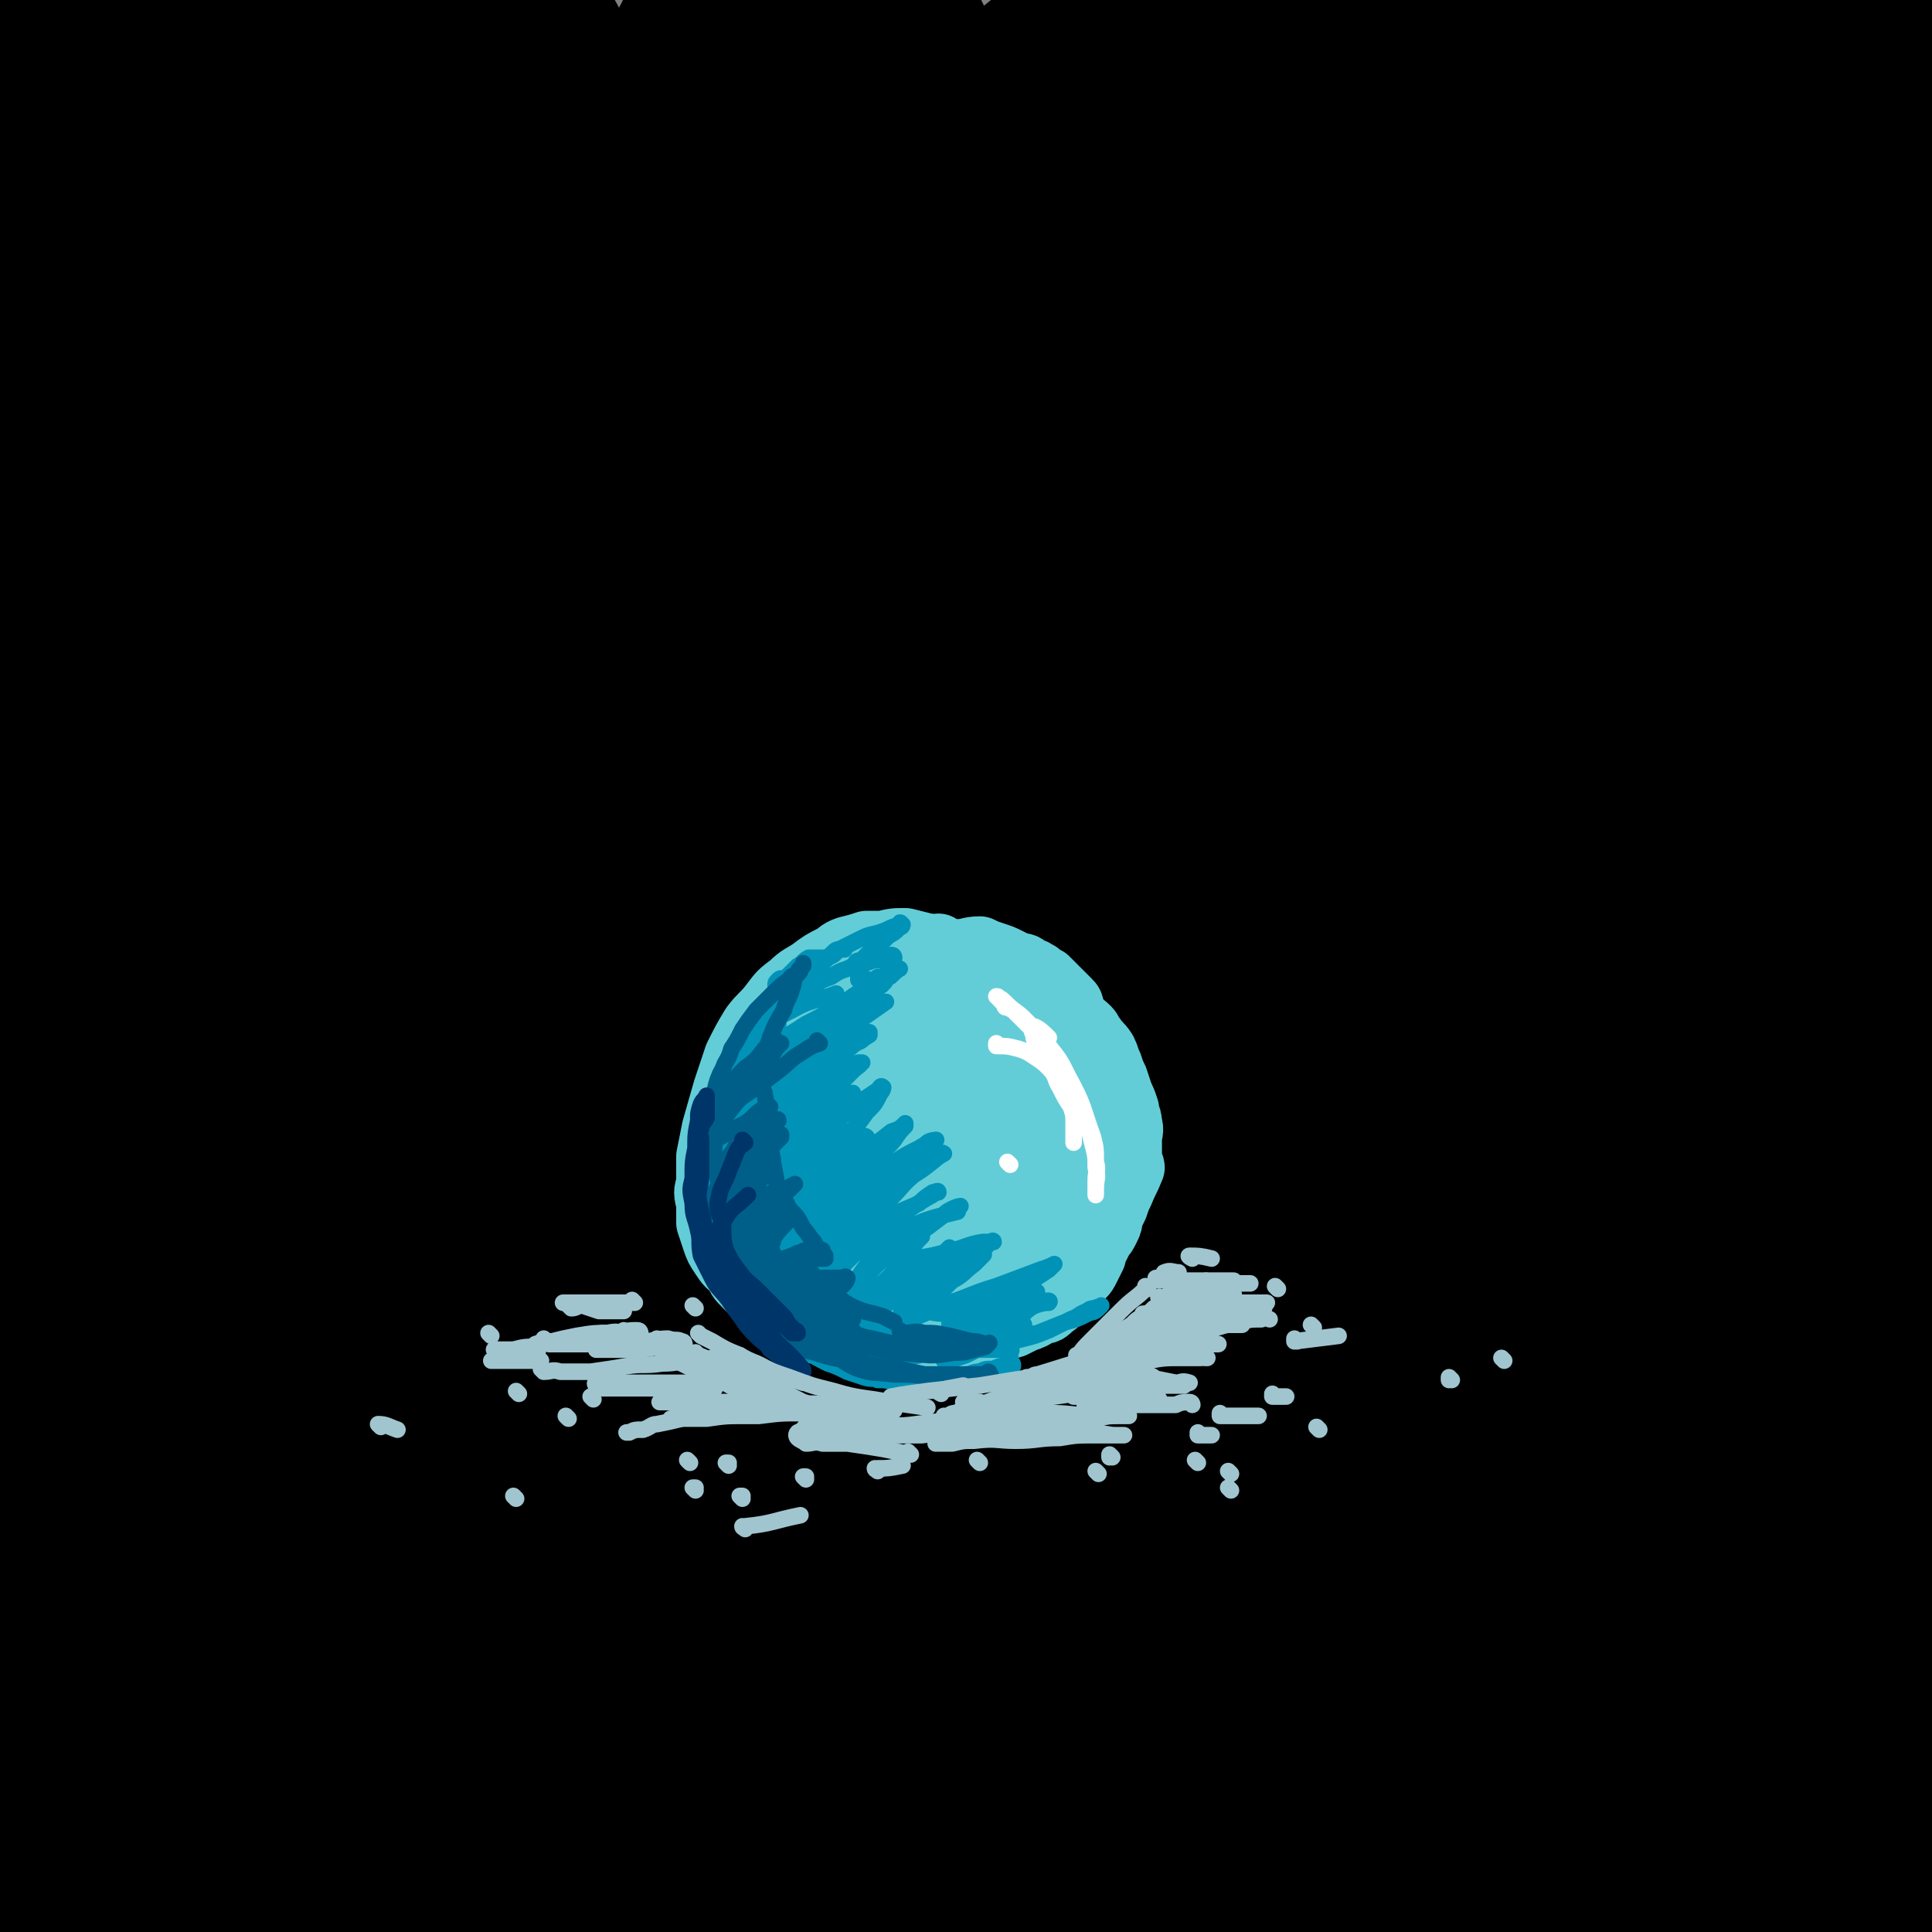 <svg viewBox='0 0 700 700' version='1.1' xmlns='http://www.w3.org/2000/svg' xmlns:xlink='http://www.w3.org/1999/xlink'><rect x="0" y="0" width="700" height="700" fill="#808080" stroke="none"/><g fill='none' stroke='rgb(0,0,0)' stroke-width='80' stroke-linecap='round' stroke-linejoin='round'><path d='M497,276c0,0 -1,-1 -1,-1 0,0 1,1 0,1 -10,6 -11,4 -21,11 -18,16 -18,16 -34,34 -23,29 -23,29 -43,60 -21,34 -22,34 -39,70 -26,56 -24,57 -48,114 -5,14 -5,15 -10,29 -2,7 -7,16 -5,12 4,-11 7,-20 16,-40 24,-56 23,-56 50,-110 28,-54 28,-55 59,-107 40,-67 44,-65 84,-131 7,-11 17,-29 9,-24 -41,23 -59,34 -107,80 -47,46 -43,50 -82,103 -36,51 -38,50 -68,105 -42,77 -38,79 -77,158 -10,20 -8,21 -20,39 -8,12 -8,15 -18,23 -2,1 -5,-1 -6,-4 -6,-39 -10,-41 -8,-81 3,-64 2,-66 18,-128 19,-70 17,-73 50,-138 54,-106 59,-104 123,-205 29,-44 34,-41 64,-84 5,-7 12,-20 6,-17 -29,13 -41,20 -75,48 -34,27 -34,28 -61,62 -32,42 -29,44 -56,89 -25,41 -26,40 -47,83 -39,82 -40,82 -72,166 -19,51 -17,52 -30,104 -8,29 -8,29 -13,58 -1,11 -1,13 1,23 0,2 3,3 5,1 17,-24 19,-25 32,-52 35,-75 27,-79 64,-153 42,-82 37,-87 93,-160 103,-135 104,-138 226,-254 57,-56 63,-54 133,-91 20,-11 40,-14 47,-5 7,10 -7,23 -19,43 -23,37 -27,35 -52,71 -38,54 -39,53 -76,109 -41,63 -46,60 -78,128 -57,123 -59,124 -100,253 -24,78 -19,80 -29,161 -5,33 -5,48 0,68 1,5 8,-7 11,-17 23,-63 16,-66 40,-129 27,-73 23,-76 63,-143 63,-105 65,-106 144,-200 44,-52 66,-69 101,-92 9,-6 -4,19 -12,35 -55,107 -64,103 -115,212 -26,55 -26,57 -39,116 -17,82 -15,83 -22,166 -2,30 -1,42 3,60 1,5 6,-6 8,-14 15,-49 13,-50 27,-100 17,-57 14,-58 35,-114 21,-53 24,-52 49,-103 32,-62 35,-61 66,-123 13,-27 27,-40 23,-56 -2,-9 -21,-5 -34,7 -84,74 -86,77 -160,165 -34,40 -32,43 -55,90 -42,86 -38,89 -75,177 -11,27 -8,29 -22,54 -13,23 -14,28 -33,43 -6,5 -12,2 -18,-4 -20,-21 -26,-22 -34,-51 -21,-68 -20,-72 -24,-144 -4,-67 -2,-69 7,-135 8,-59 11,-59 27,-116 20,-73 23,-72 44,-144 3,-12 6,-14 4,-24 -2,-6 -7,-11 -14,-9 -15,7 -19,11 -30,27 -33,48 -33,49 -58,102 -23,49 -25,49 -37,102 -26,106 -25,107 -39,215 -8,59 1,60 -5,120 -2,23 -4,23 -11,45 -1,3 -3,5 -5,4 -6,-2 -8,-3 -12,-9 -22,-44 -26,-44 -40,-91 -19,-64 -17,-65 -24,-131 -9,-74 -17,-75 -8,-148 14,-122 21,-122 54,-241 21,-76 26,-75 53,-149 6,-18 18,-41 14,-36 -10,11 -26,32 -43,68 -23,50 -22,52 -37,105 -18,65 -21,65 -30,132 -8,62 -7,63 -3,126 6,112 6,112 22,223 9,63 14,62 28,124 3,16 4,21 6,32 0,2 0,-3 -1,-6 -10,-38 -12,-37 -20,-76 -17,-75 -22,-74 -31,-150 -11,-92 -16,-94 -9,-185 6,-81 10,-82 35,-160 39,-123 38,-125 93,-242 25,-53 36,-48 66,-97 2,-2 0,-6 -2,-4 -22,16 -28,15 -46,40 -40,57 -41,58 -69,123 -24,54 -22,56 -36,115 -16,72 -18,73 -24,147 -9,106 -4,107 -5,214 0,39 5,71 2,77 -3,5 -9,-26 -14,-53 -12,-66 -16,-66 -21,-133 -5,-71 -3,-71 0,-142 3,-64 1,-65 13,-127 15,-82 21,-81 42,-163 3,-11 3,-11 5,-23 0,-5 0,-13 -1,-10 -8,13 -11,20 -19,42 -14,43 -16,43 -25,88 -10,46 -11,46 -14,93 -3,50 0,50 3,100 2,46 2,47 8,92 2,21 3,21 9,40 3,9 4,9 8,18 1,3 3,7 4,5 4,-6 4,-10 6,-21 7,-65 4,-65 11,-130 6,-62 5,-62 16,-123 9,-50 10,-50 23,-100 14,-52 17,-51 32,-103 1,-4 2,-5 1,-8 0,-1 -2,-1 -3,0 -10,20 -13,19 -19,41 -19,61 -20,61 -30,125 -11,66 -13,67 -11,134 2,91 5,92 19,181 4,20 11,50 15,38 16,-45 13,-76 26,-152 11,-64 5,-66 22,-128 21,-76 26,-75 54,-150 2,-6 6,-16 4,-11 -25,62 -36,70 -58,144 -18,59 -18,60 -23,122 -6,66 -1,67 -1,134 1,6 1,16 3,12 13,-43 14,-53 27,-106 15,-67 8,-69 28,-134 17,-57 18,-58 46,-111 24,-47 31,-47 57,-90 1,-1 -3,0 -4,2 -28,55 -31,55 -55,112 -22,53 -22,53 -37,108 -19,69 -17,82 -31,140 -1,5 -1,-7 1,-13 29,-121 26,-122 60,-242 10,-35 19,-35 29,-68 1,-3 -5,-8 -7,-5 -23,27 -25,30 -43,64 -21,37 -20,38 -36,78 -13,31 -15,31 -22,63 -5,26 -9,37 -4,52 3,7 13,-1 20,-9 35,-34 38,-34 65,-74 39,-57 34,-60 68,-119 23,-41 50,-86 48,-81 -4,5 -32,49 -60,101 -33,58 -31,59 -62,118 -22,42 -22,42 -45,84 -28,52 -26,53 -57,104 -4,6 -8,11 -12,9 -7,-3 -9,-9 -10,-20 -5,-54 -9,-56 -1,-110 8,-59 10,-61 32,-117 29,-74 34,-72 69,-143 6,-12 17,-27 14,-24 -8,9 -22,23 -37,49 -21,37 -21,37 -37,77 -15,37 -14,37 -25,76 -11,38 -10,38 -17,77 -6,32 -7,32 -8,65 -1,22 -2,23 2,44 2,10 2,16 10,18 12,3 19,2 30,-8 36,-31 36,-34 64,-74 44,-64 39,-67 79,-133 36,-59 29,-65 73,-117 50,-59 55,-58 116,-105 12,-9 33,-18 29,-7 -26,71 -47,84 -89,171 -33,68 -35,68 -60,139 -34,95 -33,96 -60,193 -8,30 -17,78 -11,60 22,-71 26,-122 68,-238 22,-63 22,-66 60,-120 54,-78 61,-74 125,-144 12,-13 26,-24 26,-22 1,2 -11,14 -22,28 -39,51 -43,48 -77,101 -41,65 -40,67 -74,136 -30,61 -34,60 -55,125 -34,108 -30,110 -55,220 -10,39 -8,40 -14,79 -6,35 -5,35 -10,70 0,2 -1,4 0,3 1,-6 2,-8 4,-17 12,-58 10,-59 24,-117 19,-77 15,-78 41,-154 29,-82 24,-86 68,-161 71,-123 73,-124 163,-235 58,-72 64,-67 132,-130 12,-10 32,-25 27,-16 -22,43 -41,60 -80,122 -34,55 -38,53 -66,112 -34,68 -39,68 -58,142 -28,106 -25,109 -37,218 -3,30 -3,60 8,61 11,1 24,-25 35,-57 53,-147 36,-154 92,-300 31,-78 39,-76 82,-149 3,-6 13,-15 11,-9 -37,93 -54,101 -90,207 -19,57 -14,59 -20,120 -9,83 -7,84 -11,168 -1,23 -1,23 2,46 3,22 3,25 11,44 1,3 5,3 7,0 11,-13 13,-15 18,-33 13,-43 12,-44 19,-88 4,-26 3,-26 3,-51 0,-7 1,-11 -4,-13 -7,-3 -11,-3 -19,2 -19,11 -19,13 -35,29 -24,26 -24,27 -45,56 -22,30 -20,31 -41,62 -15,22 -15,22 -31,45 -14,19 -14,20 -29,39 -9,12 -10,12 -20,23 -6,8 -6,8 -13,14 -3,2 -4,3 -6,2 -1,0 -1,-2 0,-3 7,-10 7,-10 14,-18 20,-20 22,-18 40,-38 21,-21 22,-21 39,-46 22,-29 23,-29 39,-62 22,-47 20,-48 36,-97 35,-104 32,-105 66,-209 18,-53 28,-52 38,-104 4,-21 -3,-28 -11,-43 -1,-3 -4,2 -6,6 -15,28 -18,27 -28,57 -16,46 -16,46 -24,94 -8,51 -7,52 -8,103 -1,52 -3,52 4,103 10,78 12,78 31,154 6,24 10,23 19,46 6,17 6,17 12,34 0,1 0,2 0,1 -1,-7 -2,-8 -3,-16 -10,-43 -13,-43 -20,-86 -9,-56 -11,-56 -13,-113 -2,-66 -1,-66 4,-131 6,-62 4,-63 19,-123 19,-80 21,-80 48,-158 9,-25 12,-24 23,-49 1,-4 1,-8 1,-7 0,0 -2,5 -3,9 -14,42 -16,41 -27,83 -12,46 -14,46 -20,94 -6,47 -7,47 -5,95 4,83 6,83 17,166 12,92 17,92 30,184 3,18 5,35 2,37 -2,2 -8,-14 -11,-30 -22,-107 -27,-107 -40,-215 -6,-55 -5,-56 1,-110 11,-98 13,-98 33,-194 8,-37 11,-36 22,-72 12,-36 13,-36 25,-72 1,-2 2,-6 2,-4 -4,14 -6,18 -11,36 -13,44 -15,44 -25,89 -11,48 -11,49 -16,98 -4,50 -3,50 -1,100 1,44 3,44 7,89 4,40 2,41 9,81 12,64 15,63 29,127 4,17 4,17 6,34 1,5 1,6 1,11 0,2 0,6 -1,4 -4,-5 -6,-8 -9,-17 -16,-48 -18,-48 -30,-96 -14,-61 -16,-61 -22,-122 -6,-52 -4,-52 -2,-104 3,-72 5,-72 12,-145 2,-26 1,-26 5,-51 9,-52 10,-52 21,-103 3,-16 4,-16 8,-32 1,-7 2,-7 3,-13 0,-2 0,-3 0,-4 0,0 0,0 0,1 -2,18 -2,18 -4,37 -5,41 -7,40 -10,81 -2,43 -4,44 0,87 9,81 14,80 26,161 4,25 4,25 5,50 2,24 2,25 1,48 0,2 -3,4 -3,2 -13,-70 -17,-73 -23,-147 -3,-39 4,-40 5,-79 2,-51 3,-51 2,-101 0,-14 -1,-14 -4,-27 -2,-10 -2,-10 -4,-19 -2,-5 -2,-5 -3,-10 -1,-3 -1,-3 -2,-6 0,0 -1,-1 -1,0 -4,19 -4,19 -7,39 -6,40 -6,40 -10,80 -4,40 -4,40 -7,80 -5,55 -7,55 -10,111 -1,31 1,31 1,63 0,10 1,11 0,20 0,1 -1,1 -1,0 -4,-5 -5,-5 -6,-12 -6,-33 -7,-34 -9,-68 -3,-44 -2,-44 -1,-88 1,-49 2,-49 7,-98 6,-68 9,-68 16,-136 2,-20 2,-20 3,-40 1,-19 1,-19 1,-38 0,-3 -1,-3 -2,-5 -1,-2 0,-4 -1,-4 0,0 -1,1 -2,3 -4,16 -2,16 -6,32 -11,41 -12,41 -23,83 -13,45 -14,45 -24,91 -10,45 -8,45 -16,90 -12,69 -11,69 -24,139 -4,21 -5,21 -10,43 -3,12 -3,12 -6,24 '/></g>
<g fill='none' stroke='rgb(99,205,215)' stroke-width='24' stroke-linecap='round' stroke-linejoin='round'><path d='M341,344c0,0 -1,-1 -1,-1 0,0 0,0 1,1 0,0 0,0 0,0 -3,-1 -3,-1 -5,-1 -4,-1 -4,-1 -8,-2 -4,0 -4,0 -8,1 -3,0 -3,0 -6,0 -3,1 -3,1 -7,2 -3,1 -3,2 -5,3 -4,2 -4,2 -8,5 -3,2 -4,2 -7,5 -4,3 -4,3 -7,7 -3,4 -4,4 -7,8 -3,5 -3,5 -6,11 -2,6 -2,6 -4,12 -2,7 -2,7 -4,14 -1,5 -1,5 -2,10 0,5 0,5 0,10 -1,3 -1,3 0,7 0,4 0,4 0,7 1,3 1,3 2,6 1,3 1,3 3,6 2,3 2,3 5,5 1,3 1,3 3,5 2,2 2,2 3,3 3,2 3,2 5,4 3,2 3,2 6,4 1,1 1,1 3,2 2,2 2,1 5,2 3,2 3,2 7,3 2,1 2,1 4,1 3,1 3,1 6,2 2,1 2,1 4,2 2,1 2,0 4,1 3,0 3,0 6,0 2,0 2,0 5,0 3,0 3,0 6,0 3,0 3,0 7,0 3,-1 3,-1 6,-3 2,0 2,0 5,-1 2,-1 2,-1 5,-2 2,-1 2,-1 4,-2 3,-1 3,0 6,-1 2,-1 2,-1 4,-2 3,-1 3,-1 6,-3 2,0 2,0 4,-2 2,-1 2,-2 4,-4 1,-1 1,-1 3,-3 2,-2 2,-2 4,-4 1,-1 1,-1 2,-3 1,-2 1,-2 2,-4 0,-1 0,-1 1,-3 1,-2 1,-2 2,-4 1,-1 1,-1 2,-3 1,-2 1,-2 1,-4 1,-2 1,-2 2,-4 1,-3 1,-3 2,-5 2,-5 2,-4 4,-9 0,-1 -1,-1 -1,-3 0,-2 0,-2 0,-4 0,-1 0,-1 0,-3 0,-3 1,-3 0,-6 0,-3 -1,-2 -1,-5 -1,-3 -1,-3 -2,-5 -1,-3 -1,-3 -2,-6 -1,-2 -1,-2 -2,-5 -1,-2 -1,-3 -2,-5 -2,-3 -2,-2 -4,-5 -1,-1 -1,-2 -2,-3 -2,-2 -3,-2 -4,-4 -1,-1 -1,-2 -2,-3 0,-2 0,-2 -1,-3 -1,-1 -1,-1 -2,-2 -1,-1 -1,-1 -2,-2 -1,0 -1,0 -1,-1 -2,-2 -2,-2 -3,-3 -2,-1 -2,-1 -3,-2 -2,-1 -1,-1 -3,-1 -2,-2 -2,-2 -4,-2 -2,-1 -2,-1 -4,-2 -2,-1 -2,-1 -5,-2 -3,-1 -3,-1 -5,-2 -4,0 -4,1 -8,1 -2,0 -2,0 -5,0 -3,0 -3,-1 -6,0 -2,0 -2,0 -5,1 -3,0 -3,0 -6,1 -2,0 -2,0 -4,1 -2,0 -2,0 -3,0 -1,0 -1,0 -2,0 -1,0 -1,0 -2,0 0,0 0,0 -1,0 0,0 0,0 0,0 0,0 0,0 0,0 1,0 1,0 3,0 4,0 4,0 8,0 6,0 6,0 12,0 5,1 5,1 11,2 5,1 5,2 10,4 5,2 5,1 10,3 5,3 4,3 9,6 3,2 4,2 7,5 2,2 2,2 4,4 2,3 2,3 4,6 2,4 2,4 4,7 1,3 1,3 2,6 1,3 1,3 2,6 0,4 -1,4 -1,7 0,4 0,4 0,8 0,4 0,4 0,8 0,4 1,4 0,7 0,4 -1,4 -2,7 0,4 0,4 -1,7 -1,4 -1,4 -2,7 -2,3 -2,3 -4,5 -2,3 -2,3 -4,6 -1,2 -1,2 -3,4 -2,2 -2,2 -4,4 -1,1 -1,1 -3,3 -2,2 -2,2 -4,4 -2,1 -2,1 -4,3 -2,1 -2,2 -4,3 -3,1 -3,1 -6,2 -4,1 -4,1 -7,2 -2,0 -2,1 -5,1 -2,1 -3,0 -5,1 -3,0 -3,0 -5,0 -4,0 -5,0 -9,0 -3,-1 -3,-1 -7,-1 -3,-1 -3,-1 -7,-2 -3,-1 -3,0 -5,-2 -3,-1 -3,-2 -6,-4 -2,-2 -2,-2 -5,-4 -3,-2 -3,-2 -5,-5 -3,-3 -3,-3 -5,-7 -3,-3 -3,-3 -6,-7 -2,-3 -2,-3 -4,-7 -2,-3 -2,-3 -4,-7 -1,-3 -1,-3 -2,-7 0,-3 0,-3 0,-6 -1,-3 -1,-3 0,-6 0,-3 0,-3 0,-6 1,-4 1,-4 2,-7 2,-5 2,-4 4,-9 2,-4 1,-4 3,-8 3,-4 3,-3 6,-7 2,-3 2,-4 4,-6 4,-4 4,-4 8,-7 4,-3 4,-3 8,-5 3,-3 3,-3 6,-5 3,-2 2,-2 5,-3 4,-2 4,-2 9,-3 4,0 4,0 8,0 4,-1 4,-1 8,0 3,0 3,0 6,1 3,1 3,1 6,2 3,1 3,1 5,3 3,1 3,1 6,3 3,2 3,2 5,5 3,3 3,3 5,7 4,7 5,7 7,15 1,5 1,6 0,10 -1,6 -1,6 -3,11 -2,6 -1,6 -5,12 -3,5 -3,6 -8,10 -4,5 -5,5 -10,9 -5,4 -5,5 -11,7 -5,3 -5,4 -11,4 -6,0 -6,-1 -12,-3 -5,-3 -6,-3 -10,-8 -5,-7 -5,-7 -8,-14 -4,-8 -4,-8 -4,-16 -1,-6 -1,-7 0,-13 2,-6 2,-6 6,-11 4,-5 4,-6 10,-9 7,-4 10,-10 15,-6 12,9 14,15 21,33 3,8 1,9 -1,18 -2,7 -3,7 -7,13 -4,6 -4,6 -9,10 -4,4 -5,4 -10,6 -5,1 -7,2 -12,0 -5,-2 -6,-3 -8,-8 -5,-8 -7,-9 -7,-19 -1,-14 0,-15 4,-29 3,-9 3,-10 10,-16 7,-6 8,-7 18,-10 10,-3 12,-4 22,-3 7,1 8,3 13,8 5,6 6,7 8,14 3,11 2,12 1,23 -1,11 -1,12 -6,21 -4,9 -4,9 -11,16 -4,5 -4,5 -9,9 -6,3 -7,3 -13,3 -6,1 -7,1 -12,-2 -7,-5 -8,-5 -11,-13 -5,-14 -5,-15 -5,-30 -1,-10 0,-11 3,-20 2,-6 2,-8 8,-11 8,-6 9,-7 20,-8 9,-1 10,1 19,4 7,2 7,2 13,7 5,4 6,4 8,10 3,7 3,8 2,15 -2,8 -3,9 -7,16 -5,7 -6,8 -13,13 -8,6 -8,6 -17,10 -8,3 -9,4 -17,5 -7,0 -8,1 -13,-3 -6,-3 -7,-4 -8,-11 -2,-10 -2,-11 0,-22 2,-10 2,-10 8,-18 6,-9 7,-10 15,-15 11,-6 12,-6 24,-8 9,-2 10,-1 18,2 4,2 5,2 7,7 3,7 4,8 3,16 -1,12 -2,13 -7,23 -4,9 -5,9 -12,16 -5,6 -6,5 -12,10 -5,3 -5,4 -10,6 -6,1 -7,1 -11,-2 -6,-3 -6,-5 -8,-12 -3,-12 -3,-13 -2,-26 1,-11 1,-11 5,-22 2,-5 2,-7 7,-10 5,-4 7,-4 12,-3 4,0 7,0 7,4 -4,25 -2,30 -14,54 -6,13 -11,11 -23,19 -4,2 -8,3 -9,0 -6,-11 -8,-15 -7,-30 1,-12 2,-14 10,-25 9,-13 12,-12 24,-23 2,-1 4,-2 5,-1 1,0 1,2 0,4 -3,7 -3,7 -7,15 -6,9 -6,9 -12,18 -5,6 -6,6 -12,12 -3,3 -3,3 -6,5 -3,1 -4,2 -6,2 0,0 0,-2 1,-3 4,-7 4,-7 10,-13 9,-9 9,-9 20,-15 9,-6 10,-6 20,-10 5,-2 6,-3 11,-3 3,1 4,1 4,3 2,6 2,7 0,14 -3,10 -4,10 -8,20 -4,8 -5,8 -9,16 -4,6 -4,6 -8,11 -1,2 -2,2 -4,4 -1,1 -1,0 -1,0 -1,-1 0,-2 1,-3 7,-7 6,-8 14,-14 10,-8 11,-8 22,-15 6,-3 6,-3 13,-6 4,-1 5,-2 8,0 2,0 2,2 2,4 -1,7 -1,7 -4,13 -4,10 -4,10 -10,19 -3,6 -3,6 -8,12 -3,3 -3,4 -7,6 -4,2 -4,3 -8,3 -4,1 -4,1 -7,0 -4,-2 -4,-3 -7,-7 -5,-6 -5,-7 -10,-14 -6,-8 -6,-9 -13,-17 -4,-5 -4,-5 -9,-11 -3,-3 -2,-3 -6,-6 -2,-2 -3,-2 -5,-4 -2,-1 -2,-2 -3,-3 -1,-1 -1,-1 -2,-2 -1,-1 -1,-1 -2,-2 0,-1 -1,-1 0,-2 0,-1 -1,-2 1,-3 4,-2 4,-2 9,-3 8,-2 8,-2 15,-2 9,-1 10,-1 19,1 7,1 7,2 13,6 5,3 5,3 8,7 3,4 4,4 5,8 1,4 1,5 1,9 -2,6 -2,6 -5,11 -4,4 -4,5 -10,8 -6,3 -6,3 -13,4 -8,1 -8,1 -16,0 -6,-2 -6,-2 -11,-6 -5,-5 -5,-6 -8,-13 -2,-7 -2,-8 -1,-15 0,-8 1,-8 4,-15 3,-6 3,-6 8,-10 8,-7 9,-8 18,-13 8,-4 8,-3 16,-5 4,-1 4,0 8,0 2,1 4,0 4,2 1,2 1,3 -1,6 -3,7 -3,7 -8,12 -5,7 -4,7 -11,12 -6,5 -7,5 -14,9 -5,2 -5,2 -10,3 -2,0 -3,0 -4,-1 -1,-2 -2,-3 -1,-4 2,-4 2,-5 6,-7 7,-5 7,-6 15,-8 8,-2 9,-2 17,0 5,0 6,1 9,5 3,5 3,6 5,12 1,8 1,9 0,17 -1,10 -2,10 -4,19 0,0 0,0 0,1 '/></g>
<g fill='none' stroke='rgb(0,147,183)' stroke-width='6' stroke-linecap='round' stroke-linejoin='round'><path d='M304,407c0,0 -1,-1 -1,-1 0,0 1,0 1,1 -3,6 -3,6 -6,13 -2,5 -2,5 -4,10 -2,3 -2,3 -3,7 -1,1 -1,1 -2,3 -1,2 -2,3 -2,3 0,-2 1,-4 2,-7 1,-4 1,-4 2,-9 1,-3 1,-3 2,-6 0,-1 0,-2 1,-2 0,-1 0,0 0,0 -1,5 -1,5 -2,9 -1,6 -1,6 -3,12 -1,6 -2,5 -3,11 -1,2 -1,2 -1,4 0,1 -1,2 -1,2 -1,0 -1,-1 0,-2 2,-5 1,-5 4,-10 3,-6 3,-6 7,-12 2,-4 2,-3 3,-7 1,-1 0,-2 1,-2 0,0 0,2 0,3 -2,6 -2,6 -3,13 -2,7 -2,7 -4,13 -1,5 -1,5 -2,9 0,2 0,3 -2,5 0,0 0,1 0,1 0,-2 0,-3 1,-4 3,-7 3,-7 7,-14 3,-6 4,-5 7,-11 1,-3 1,-3 3,-5 0,-1 1,-3 1,-2 0,2 -1,3 -2,6 -3,7 -4,7 -7,14 -3,7 -2,7 -6,14 -1,4 -1,3 -3,7 -1,1 -1,2 -1,3 -1,0 -1,-1 0,-2 2,-4 2,-4 5,-8 5,-8 5,-8 11,-15 3,-5 4,-5 7,-10 2,-2 2,-2 4,-4 0,0 1,-1 1,0 -2,2 -2,2 -3,4 -3,6 -3,6 -7,11 -3,5 -3,5 -6,9 -2,3 -2,3 -4,6 -1,1 -1,2 -1,3 0,0 0,-1 1,-2 4,-4 5,-4 9,-9 5,-5 5,-5 10,-11 3,-3 3,-3 7,-7 1,-1 2,-1 2,-1 1,0 0,0 0,1 -2,5 -2,5 -4,9 -5,7 -5,7 -10,14 -3,4 -3,4 -6,8 -1,2 -1,2 -3,3 -1,1 -2,1 -2,1 1,-2 3,-3 5,-5 5,-5 5,-5 11,-10 5,-5 5,-5 11,-9 3,-2 3,-2 7,-4 0,0 1,-1 1,0 -4,4 -4,5 -8,10 -4,5 -4,5 -9,9 -5,5 -6,5 -11,9 -1,0 -2,0 -1,0 1,-2 1,-3 4,-4 6,-4 7,-4 13,-8 7,-4 6,-4 13,-8 3,-1 4,-1 7,-2 1,-1 2,-2 2,-2 0,0 -1,1 -2,2 -2,2 -2,2 -5,5 -5,5 -5,5 -11,10 -4,3 -4,3 -8,6 -2,1 -2,1 -4,2 0,0 -1,0 0,0 1,-2 2,-3 4,-4 8,-5 8,-5 16,-9 6,-3 6,-3 11,-6 2,-1 2,-1 4,-3 1,0 1,-1 1,-1 -1,0 -2,1 -3,2 -3,2 -3,2 -6,5 -4,4 -4,4 -7,7 -2,2 -2,2 -4,4 -2,2 -2,2 -3,3 0,0 -1,0 0,0 2,-2 2,-2 5,-3 6,-4 6,-3 13,-8 4,-2 4,-3 8,-6 1,-1 1,-1 3,-3 0,0 1,-1 0,0 -1,0 -1,1 -3,2 -4,3 -4,3 -8,7 -4,4 -4,4 -8,7 -3,2 -3,2 -6,4 -1,1 -2,2 -3,3 0,0 1,0 2,0 5,-2 5,-2 11,-5 10,-3 10,-4 20,-7 8,-3 8,-3 16,-6 3,-1 3,-1 5,-2 0,0 0,0 0,0 -1,1 -1,1 -2,2 -3,2 -3,2 -6,4 -7,4 -7,4 -14,8 -4,3 -4,3 -9,5 -2,1 -2,1 -5,2 -1,0 -2,0 -2,1 0,0 1,0 3,0 5,-2 5,-2 10,-3 7,-2 7,-2 14,-4 4,-1 4,-1 7,-1 1,-1 3,-1 2,0 -1,0 -2,0 -5,1 -4,2 -3,3 -8,5 -7,2 -7,2 -15,4 -8,2 -8,2 -15,3 -8,2 -8,2 -16,2 -6,1 -6,1 -13,1 -4,-1 -4,-1 -8,-2 -4,-1 -5,0 -8,-2 -4,-3 -5,-2 -7,-6 -8,-14 -8,-15 -13,-29 -3,-8 -2,-8 -3,-16 -1,-5 -1,-5 -1,-10 -1,-4 0,-4 0,-7 0,-2 0,-2 0,-4 0,-1 -1,-1 0,-3 0,0 0,0 0,-1 1,-1 1,-1 1,-1 1,0 1,0 2,1 3,4 3,5 5,9 3,6 3,6 4,12 2,4 1,4 2,8 1,3 1,3 2,6 0,1 0,1 0,2 0,0 0,1 0,1 0,0 0,0 0,-1 0,-3 0,-3 0,-5 0,-6 -1,-6 0,-12 0,-4 0,-4 1,-8 0,-3 0,-3 0,-5 0,-2 0,-2 0,-3 0,-1 0,-1 0,-1 0,-1 0,-1 0,-2 0,0 0,0 0,0 0,0 0,0 0,1 -1,4 -2,4 -2,8 -1,5 -1,5 -1,11 -1,5 -1,5 0,10 0,5 0,5 1,11 1,5 0,5 2,11 1,4 1,4 3,7 2,3 3,3 6,6 3,2 3,3 8,5 4,2 4,2 10,4 5,1 5,1 10,2 4,0 4,0 8,0 2,0 2,0 5,0 1,0 1,0 3,0 0,0 1,0 1,0 -1,0 -1,-1 -2,0 -2,0 -1,1 -3,1 -4,1 -4,1 -9,1 -6,0 -6,0 -12,-1 -5,-1 -5,-2 -10,-4 -6,-3 -5,-3 -10,-7 -6,-3 -6,-3 -11,-7 -4,-3 -4,-3 -7,-7 -3,-3 -3,-3 -5,-7 -3,-4 -3,-4 -4,-8 -2,-5 -2,-5 -3,-9 0,-5 0,-5 1,-10 2,-4 2,-4 4,-9 2,-4 2,-3 3,-7 2,-3 2,-3 3,-6 1,-2 1,-2 2,-4 0,-2 0,-2 0,-3 0,-1 0,-1 0,-2 -1,0 -1,0 -2,0 0,-1 -1,-1 -1,0 -2,1 -2,1 -3,3 -2,5 -2,5 -4,10 -2,7 -2,7 -3,15 -1,7 -1,7 0,13 0,6 1,6 2,12 2,5 2,5 4,10 2,4 2,4 4,8 2,3 2,3 4,6 2,3 2,3 5,5 5,3 5,3 10,5 5,2 5,2 10,3 5,1 5,1 9,2 5,0 5,0 10,0 5,0 5,0 10,0 3,0 3,0 6,0 2,0 2,0 4,0 1,0 1,0 2,0 0,0 -1,0 -1,0 -1,0 -1,0 -2,0 -1,0 -1,0 -1,0 -1,0 -2,0 -2,0 0,0 1,0 2,0 4,-1 4,-2 9,-3 7,-2 7,-2 14,-4 3,0 3,-1 7,-1 1,-1 1,0 2,0 0,0 0,0 0,0 -2,1 -2,1 -4,3 -4,2 -4,2 -9,4 -4,2 -4,2 -8,4 -3,1 -3,1 -6,2 -1,0 -2,0 -2,0 3,-3 5,-3 10,-6 5,-2 5,-2 11,-5 3,-2 3,-2 6,-4 1,0 2,0 1,0 0,-1 0,-1 -1,0 -5,1 -4,1 -9,3 -6,3 -6,3 -13,5 -7,3 -7,2 -14,5 -4,1 -3,1 -7,2 -1,1 -2,1 -3,1 -1,-1 -1,-1 0,-2 1,-4 1,-4 4,-8 3,-5 4,-5 7,-9 2,-3 2,-3 4,-6 1,-1 1,-1 1,-2 -1,-1 -2,-1 -4,0 -6,0 -6,1 -12,2 -7,2 -7,2 -14,4 -4,1 -4,1 -8,2 -3,1 -4,1 -6,1 -1,-1 -2,-2 -1,-3 0,-4 1,-5 3,-8 3,-6 4,-5 8,-10 4,-5 4,-5 8,-10 1,-1 1,-2 2,-3 0,-1 0,-2 -1,-2 -2,-1 -3,0 -5,0 -5,1 -5,2 -9,3 -6,2 -6,2 -11,4 -2,0 -2,1 -4,1 -1,1 -1,0 -1,0 -1,-1 -1,-1 0,-2 4,-6 4,-6 9,-11 6,-6 6,-6 12,-12 3,-3 3,-3 7,-7 1,-2 1,-2 2,-4 0,0 -1,-1 -2,0 -3,1 -3,1 -6,2 -5,3 -5,4 -10,6 -5,4 -5,3 -10,7 -3,1 -3,1 -6,3 -1,0 -2,1 -2,1 -1,-1 0,-2 1,-3 4,-4 4,-4 8,-7 5,-5 5,-5 11,-9 2,-2 2,-2 5,-4 0,-1 1,-1 1,-1 -1,-1 -2,0 -3,0 -3,2 -3,2 -6,5 -4,3 -4,3 -9,7 -3,2 -3,2 -7,4 -1,1 -2,2 -3,2 0,0 -1,-1 0,-2 2,-3 2,-3 5,-6 7,-6 8,-5 16,-11 5,-4 5,-4 9,-7 2,-2 2,-2 3,-3 0,0 -1,0 -2,1 -2,1 -2,2 -4,4 -5,3 -5,3 -10,7 -5,4 -5,4 -10,8 -3,2 -3,2 -6,4 -1,1 -2,1 -2,1 -1,-1 0,-2 1,-3 5,-5 5,-5 11,-10 7,-6 7,-6 14,-12 4,-4 4,-4 8,-8 2,-2 3,-2 3,-3 1,0 0,0 -1,0 -3,2 -3,2 -5,3 -8,4 -8,5 -15,9 -7,4 -7,4 -13,8 -4,2 -4,3 -7,5 -2,1 -2,1 -4,2 0,0 -1,-1 0,-1 4,-5 4,-5 9,-9 10,-8 11,-7 22,-15 6,-4 6,-4 12,-9 3,-1 3,-2 5,-4 0,0 0,0 0,1 0,0 0,0 0,0 -21,13 -21,13 -42,26 0,0 0,-1 0,-1 3,-4 3,-4 7,-8 10,-8 11,-8 21,-15 10,-7 10,-7 20,-14 0,0 0,0 0,0 -3,0 -3,0 -5,1 -7,4 -7,4 -14,8 -9,6 -9,7 -19,12 -5,3 -5,3 -10,6 -3,1 -3,1 -5,2 -1,1 -2,1 -1,1 1,-2 2,-3 5,-5 10,-7 10,-6 19,-12 10,-7 10,-7 19,-13 4,-2 4,-2 8,-5 1,-1 2,-1 2,-2 0,0 -1,0 -2,1 -4,2 -4,3 -9,5 -8,5 -8,5 -17,10 -7,4 -7,4 -14,8 -3,2 -3,2 -6,4 -1,1 -3,1 -2,1 0,-1 1,-2 4,-4 9,-5 9,-4 18,-10 10,-5 9,-5 19,-11 5,-3 6,-3 11,-6 2,-1 2,-2 4,-3 0,0 -1,0 -1,0 -2,1 -2,1 -4,2 -6,4 -6,4 -12,8 -4,3 -4,3 -9,6 -2,2 -2,2 -5,4 -1,1 -1,2 -2,2 0,0 0,-1 1,-1 3,-2 3,-2 7,-3 3,-1 3,-1 6,-2 2,0 3,-1 4,0 1,0 1,1 1,2 -2,5 -2,6 -5,11 -4,7 -4,7 -9,14 -4,6 -4,6 -9,13 -2,3 -1,3 -3,6 0,1 -1,2 0,3 1,0 2,-1 3,-2 6,-2 6,-2 11,-6 6,-4 6,-4 12,-9 3,-2 3,-2 6,-4 1,-1 1,-2 2,-1 0,0 0,1 -1,2 -2,4 -2,4 -5,7 -5,7 -5,6 -10,12 -3,4 -4,4 -7,8 -1,3 -1,3 -3,5 0,1 -2,2 -2,2 2,-2 3,-2 7,-4 6,-5 6,-5 13,-9 6,-3 6,-3 11,-7 3,-1 3,-1 5,-3 0,0 0,0 0,1 -2,2 -2,2 -4,5 -4,5 -5,4 -10,9 -5,5 -5,5 -11,10 -3,3 -4,3 -8,6 -1,1 -3,3 -2,2 2,-1 4,-3 9,-5 10,-6 10,-6 20,-12 5,-4 5,-4 11,-7 3,-2 5,-2 6,-3 1,0 -2,0 -3,1 -4,3 -3,4 -7,7 -7,6 -7,5 -14,11 -5,4 -5,4 -10,8 -3,2 -3,3 -6,5 -1,1 -3,2 -2,2 6,-4 8,-5 16,-10 8,-5 8,-5 16,-10 5,-3 5,-3 10,-7 1,-1 3,-2 3,-2 -1,-1 -2,1 -4,2 -3,2 -3,2 -6,5 -5,4 -5,5 -9,9 -4,4 -4,4 -8,7 -3,3 -3,2 -6,5 -2,1 -3,1 -3,2 0,0 2,0 3,0 5,-3 5,-3 10,-6 7,-3 7,-3 14,-6 2,-2 2,-2 5,-4 1,0 2,-1 2,0 -1,0 -2,1 -4,2 -5,3 -5,3 -9,6 -3,3 -3,3 -7,5 -2,2 -2,3 -4,4 -1,1 -2,0 -2,1 -1,0 0,0 1,0 6,-2 6,-2 11,-4 6,-2 6,-3 13,-5 4,-1 4,-1 8,-2 0,-1 1,-2 1,-2 0,0 -1,0 -3,1 -2,1 -2,1 -4,3 -4,3 -4,3 -8,6 -2,2 -2,2 -5,4 -2,1 -2,1 -3,3 0,1 -1,2 0,2 2,0 3,0 6,0 7,-1 7,-1 14,-3 5,-1 5,-2 11,-3 2,0 2,0 4,0 0,0 0,-1 -1,0 -2,2 -2,2 -5,4 -4,4 -4,3 -8,7 -5,3 -5,3 -9,7 -2,1 -2,1 -4,4 0,1 -1,1 0,2 0,1 1,1 2,1 5,1 5,1 10,1 9,-2 8,-3 17,-5 5,-1 5,-1 11,-2 1,-1 2,-2 2,-1 1,0 1,0 0,1 -1,3 -2,2 -4,5 -2,3 -1,3 -3,5 -2,2 -2,2 -3,3 -1,1 -2,2 -2,2 0,0 1,0 3,0 5,-1 5,0 10,-1 5,-2 5,-2 10,-4 4,-1 4,-1 8,-3 2,-1 2,0 4,-2 0,0 1,-1 1,-1 0,0 0,0 -1,1 0,0 0,-1 -1,0 -1,0 -2,0 -3,1 -3,1 -3,2 -6,3 -4,2 -4,2 -8,4 -5,2 -5,2 -9,3 -4,1 -4,1 -8,2 -6,1 -6,1 -13,2 -4,0 -4,0 -8,0 -5,-1 -5,0 -10,-1 -3,0 -3,-1 -6,-2 -6,-1 -6,-1 -12,-4 -3,-1 -2,-2 -4,-5 -4,-3 -4,-3 -7,-7 -4,-5 -5,-5 -7,-11 -4,-7 -3,-7 -6,-15 -2,-6 -2,-6 -3,-12 -1,-5 -1,-5 -1,-11 -1,-4 -1,-4 0,-9 0,-5 0,-5 1,-11 1,-5 1,-5 2,-10 2,-5 2,-5 4,-9 1,-3 2,-2 3,-5 1,-2 0,-2 1,-5 0,0 0,-1 0,-1 -1,-1 -1,0 -2,0 -2,1 -2,2 -3,3 -3,3 -3,3 -6,6 -2,2 -2,2 -4,3 -1,1 -2,1 -3,2 0,0 0,0 0,0 0,-2 0,-2 2,-4 5,-3 5,-3 10,-7 6,-3 6,-3 12,-6 4,-2 4,-2 8,-4 1,-1 2,-2 2,-2 -1,0 -3,0 -5,2 -4,2 -4,2 -7,5 -3,2 -3,3 -7,5 -2,1 -2,2 -4,3 -1,0 -2,0 -2,0 0,-1 0,-2 1,-2 4,-3 5,-3 9,-6 7,-4 7,-3 13,-7 4,-2 4,-2 8,-5 2,-1 1,-1 3,-3 1,0 1,-1 1,-1 0,0 -1,0 -1,1 -2,0 -2,0 -4,0 -1,1 -1,1 -3,1 -2,0 -2,0 -3,0 -1,0 -1,0 -1,0 0,0 0,0 0,0 0,-1 0,-1 0,-2 0,-1 0,-1 1,-2 0,-1 0,-1 0,-1 -1,-1 -1,-1 -2,0 -1,0 -1,0 -3,1 -3,1 -3,1 -6,3 -3,1 -3,1 -6,3 -3,3 -3,3 -7,5 -3,3 -4,2 -6,5 -4,4 -3,4 -6,8 -2,3 -2,3 -4,7 -2,4 -2,4 -3,7 -2,5 -2,5 -4,10 -2,6 -2,6 -4,12 -1,6 -1,6 -1,12 -1,5 -1,5 0,9 0,4 0,4 1,8 1,4 2,3 4,7 1,4 1,4 3,8 1,4 1,4 3,7 1,3 1,3 3,5 1,2 2,2 3,4 0,1 0,1 1,2 0,0 0,0 0,1 -1,0 -1,0 -2,0 -1,-1 -1,-1 -2,-2 -1,-1 -2,-1 -3,-2 -2,-3 -2,-3 -4,-6 -2,-2 -2,-2 -3,-5 -2,-4 -2,-4 -4,-7 -1,-5 -1,-5 -2,-9 -1,-5 -1,-5 -1,-9 -1,-5 0,-5 0,-9 0,-4 -1,-4 0,-9 0,-4 1,-4 2,-9 1,-4 0,-4 1,-8 2,-5 2,-5 4,-9 1,-4 1,-4 3,-7 2,-4 2,-4 4,-8 2,-3 2,-3 4,-5 3,-4 3,-4 6,-8 2,-2 2,-2 5,-5 3,-3 3,-3 6,-5 3,-2 3,-2 6,-4 2,-1 2,-1 4,-2 1,-1 1,-1 2,-2 1,0 1,0 2,0 0,0 -1,-1 -1,0 -2,0 -2,0 -3,1 -2,2 -2,2 -4,4 -2,2 -2,2 -4,3 -4,3 -4,2 -7,5 -4,3 -4,3 -8,7 -4,4 -4,4 -8,9 -5,8 -5,8 -10,16 -1,4 -1,4 -2,7 -1,5 -1,5 -2,9 -1,5 -1,5 -1,9 -1,5 -1,5 0,11 0,4 0,4 1,8 0,4 0,4 0,8 0,4 -2,4 -1,7 1,3 3,3 5,6 1,3 1,3 2,5 2,3 2,3 4,6 2,2 2,2 3,4 2,2 2,2 4,4 2,2 1,2 4,5 3,3 3,2 6,5 2,2 2,2 4,4 2,1 3,1 5,3 3,2 3,2 7,4 3,1 3,1 7,3 3,1 3,1 6,2 3,1 3,0 5,1 3,0 3,0 6,1 4,0 4,0 8,0 5,-1 5,0 10,-1 4,-1 4,-1 8,-2 2,0 2,-1 5,-1 2,-1 2,-1 5,-1 2,-1 2,-1 4,-1 1,-1 1,0 2,0 0,0 1,0 1,0 0,-1 0,-1 -1,-2 0,0 0,0 0,-1 0,-1 0,-1 0,-2 0,0 1,-1 0,-1 0,0 0,0 -1,0 -1,0 -1,0 -2,0 -2,0 -2,0 -4,0 -5,0 -5,0 -9,0 -4,-1 -4,-1 -8,-1 -4,-1 -4,0 -8,-1 -4,-1 -4,-1 -9,-2 -6,-2 -6,-2 -12,-4 -3,-1 -3,-1 -5,-2 -4,-3 -4,-3 -8,-5 -3,-2 -3,-2 -6,-4 -3,-3 -4,-3 -7,-6 -3,-3 -3,-3 -6,-6 -4,-5 -4,-5 -7,-11 -3,-5 -3,-5 -5,-11 -2,-4 -1,-4 -3,-9 -1,-3 -1,-3 -2,-6 -1,-4 -1,-4 -1,-7 -1,-5 0,-5 0,-9 1,-5 0,-5 2,-9 1,-5 2,-4 4,-8 1,-4 1,-4 3,-7 2,-4 2,-4 5,-7 4,-5 4,-5 10,-8 7,-4 8,-3 16,-6 '/><path d='M324,347c0,0 0,-1 -1,-1 -3,1 -3,2 -7,2 -2,1 -2,1 -4,1 -1,0 -2,0 -2,0 0,-1 1,-1 2,-1 2,-2 2,-2 4,-4 3,-2 3,-2 6,-5 2,-1 2,-1 4,-3 1,0 1,-1 1,-1 -1,-1 -1,-1 -1,0 -3,1 -3,1 -5,2 -5,2 -5,1 -9,3 -4,2 -4,2 -8,4 -2,1 -2,1 -4,3 -1,0 -1,0 -2,0 -1,0 -1,0 -2,0 0,0 0,0 -1,0 -1,0 -1,0 -2,0 -2,1 -2,2 -4,3 -2,2 -2,2 -4,4 -2,1 -2,0 -3,1 -1,1 -1,1 -1,2 0,0 0,0 1,0 '/><path d='M282,371c0,0 0,-1 -1,-1 -6,7 -6,7 -12,15 -1,2 -1,2 -2,5 '/></g>
<g fill='none' stroke='rgb(0,95,137)' stroke-width='6' stroke-linecap='round' stroke-linejoin='round'><path d='M297,378c0,0 -1,-1 -1,-1 0,0 0,0 1,1 0,0 0,0 0,0 -3,1 -3,1 -6,3 -5,3 -4,3 -9,7 -4,3 -4,3 -8,6 -3,2 -3,2 -6,4 -1,1 -1,1 -2,2 -1,0 -2,-1 -1,-1 1,-2 1,-3 3,-5 3,-3 4,-3 7,-7 2,-2 2,-3 5,-5 1,-2 1,-2 2,-3 1,-1 1,-1 1,-1 -1,0 -1,0 -2,1 -3,3 -4,2 -7,5 -4,3 -3,3 -7,7 -2,2 -2,3 -5,5 -1,1 -1,1 -2,2 0,0 -1,0 0,0 1,-2 2,-2 4,-4 3,-4 3,-4 6,-7 4,-3 4,-3 7,-7 1,-1 1,-1 3,-3 0,0 1,-1 1,0 -1,1 -2,1 -3,3 -3,3 -3,3 -6,7 -8,8 -8,8 -16,16 -1,1 -2,1 -1,1 0,-1 1,-1 3,-2 4,-3 4,-3 7,-5 4,-3 4,-2 7,-5 2,-1 2,-1 3,-3 1,0 1,-1 1,-1 0,1 -1,2 -2,4 -7,7 -7,7 -13,15 -2,3 -2,3 -4,6 -1,1 -1,1 -2,2 0,0 0,0 0,0 3,-2 3,-2 6,-3 5,-3 5,-3 9,-5 3,-2 3,-3 6,-5 1,0 1,-1 2,-1 1,0 1,0 1,0 -1,2 -2,2 -3,3 -3,4 -4,4 -7,8 -3,3 -2,4 -5,7 -1,2 -1,2 -3,4 -1,1 -2,2 -2,2 4,-2 5,-4 10,-8 6,-5 6,-5 11,-10 1,-1 1,-1 2,-1 0,-1 -1,0 -1,0 -3,3 -3,3 -5,5 -4,5 -4,5 -8,10 -3,3 -3,4 -6,7 -2,2 -2,2 -3,4 -1,1 -2,2 -1,2 0,-1 1,-1 3,-3 3,-2 3,-2 7,-5 4,-4 4,-4 8,-8 3,-2 3,-3 5,-5 1,-1 1,-1 2,-2 0,0 0,0 0,1 -3,3 -3,3 -5,6 -5,4 -5,4 -9,8 -4,4 -4,4 -7,7 -2,2 -2,2 -4,4 -1,1 -1,1 -1,2 0,0 0,-1 1,-1 4,-3 4,-3 7,-5 4,-3 4,-3 8,-7 2,-1 3,-1 5,-4 1,-1 1,-1 2,-2 0,0 -1,0 -1,0 -2,2 -2,2 -3,3 -3,3 -3,4 -6,7 -2,2 -2,2 -4,4 -1,2 -1,2 -2,3 0,0 -1,1 0,1 0,-1 1,-1 2,-2 3,-2 3,-2 6,-5 2,-2 2,-2 5,-5 1,-1 1,-1 2,-2 0,0 0,-1 0,0 -2,0 -2,1 -3,2 -3,3 -3,3 -5,6 -3,4 -3,4 -6,7 -1,2 -1,2 -3,4 0,0 -1,1 -1,1 0,0 0,-1 1,-1 3,-2 3,-2 6,-3 4,-3 4,-3 8,-6 3,-2 3,-1 5,-3 1,-1 1,-1 1,-1 -1,1 -1,2 -3,3 -3,3 -4,3 -7,5 -3,3 -4,3 -7,5 -1,1 -1,1 -3,3 -1,1 -2,2 -2,2 3,-1 5,-2 9,-5 4,-3 4,-3 9,-6 4,-3 4,-3 8,-6 1,-1 1,-1 2,-2 0,0 0,0 0,0 -2,1 -2,1 -3,2 -3,3 -3,3 -7,7 -3,3 -3,3 -7,7 -2,2 -2,2 -5,4 -1,2 -1,2 -3,3 0,0 -1,1 0,1 0,-1 1,-1 2,-2 4,-2 4,-2 8,-4 3,-2 3,-2 6,-5 2,-1 2,-1 4,-3 1,0 1,-1 1,-1 0,0 -1,0 -1,1 -1,0 -1,1 -2,2 -3,2 -3,2 -5,4 -3,3 -3,3 -6,6 -1,2 -1,2 -3,3 -1,1 -1,1 -1,2 0,0 0,0 1,0 2,-2 2,-2 4,-3 3,-2 4,-2 7,-4 1,0 2,-1 2,0 -1,0 -2,1 -3,2 -2,2 -2,3 -5,5 -3,2 -3,2 -5,3 -1,1 -2,1 -2,1 -1,-1 0,-1 1,-1 0,0 0,0 1,0 '/><path d='M285,443c0,0 -1,-1 -1,-1 0,0 1,0 1,1 -3,3 -3,3 -5,6 -2,1 -2,1 -3,2 -1,1 -2,1 -2,1 0,-1 1,-1 3,-2 1,0 1,0 1,0 1,-1 1,-1 1,0 0,0 -1,1 -2,2 -1,2 -1,2 -3,3 -2,2 -2,2 -4,3 -1,1 -1,1 -2,2 0,0 -1,1 0,1 3,-1 4,-1 7,-2 5,-1 4,-1 8,-3 3,-1 3,-1 5,-2 1,0 2,-1 3,-1 0,0 -1,0 -1,1 -2,0 -1,1 -2,2 -3,2 -4,1 -7,3 -3,2 -3,3 -6,5 -2,1 -2,1 -4,2 -1,1 -1,1 -2,2 0,0 -1,0 0,0 2,0 2,0 5,0 6,-1 6,-2 12,-3 6,-1 6,-1 11,-2 4,0 4,0 7,0 1,0 1,-1 2,0 0,0 0,1 -1,2 -1,1 -1,1 -2,2 -1,0 -1,0 -2,0 -1,0 -1,0 -1,0 -1,-1 -1,-1 -2,-2 -2,-1 -2,-1 -3,-2 -2,-1 -2,-1 -4,-2 -2,-1 -2,-1 -3,-1 -2,-1 -2,-1 -3,-1 -1,-1 -1,0 -2,0 -1,0 -1,0 -2,0 0,0 0,-1 1,0 2,1 2,1 4,3 3,3 3,3 7,5 3,3 3,3 7,6 2,1 3,1 5,3 1,1 1,1 2,1 1,0 1,1 1,1 -1,-1 -2,-1 -3,-1 -2,-1 -2,-1 -5,-2 -4,-1 -4,-2 -8,-3 -3,-2 -3,-2 -7,-3 -1,-1 -1,-1 -3,-2 -1,0 -2,0 -3,0 0,0 1,-1 1,0 1,0 0,1 1,1 4,3 4,3 7,5 5,3 5,3 10,5 3,2 3,1 7,3 1,0 1,0 2,1 0,0 1,0 1,0 -1,-1 -1,-1 -2,-1 -4,-1 -4,-1 -8,-2 -5,-1 -5,-1 -10,-1 -4,-1 -4,-1 -7,-1 -3,-1 -3,0 -5,0 -1,0 -2,-1 -2,0 2,2 2,4 6,7 6,4 6,4 14,6 9,3 9,2 19,4 5,1 5,1 10,2 '/><path d='M280,454c0,0 -1,-1 -1,-1 0,0 1,0 1,1 0,3 -1,3 0,7 0,3 0,3 1,7 1,3 1,3 2,7 1,2 1,3 3,5 3,3 3,3 6,5 5,3 5,3 10,6 4,2 4,3 9,5 6,2 6,1 13,2 7,0 7,0 13,1 5,0 5,0 9,0 4,0 4,0 7,0 1,0 1,0 3,0 1,0 1,0 1,0 1,0 2,0 2,0 0,-1 0,-1 -1,-1 0,0 1,-1 0,-1 0,0 0,0 -1,1 -2,0 -2,0 -3,0 -3,0 -3,0 -6,0 -3,0 -3,0 -6,0 -3,0 -3,0 -7,0 -5,-1 -5,-1 -9,-2 -6,-1 -6,0 -12,-2 -4,-1 -4,-1 -8,-4 -5,-3 -5,-3 -9,-6 -5,-5 -5,-5 -9,-10 -5,-5 -4,-6 -9,-12 -7,-10 -9,-10 -14,-21 -5,-9 -4,-10 -6,-20 -1,-4 0,-4 0,-9 0,-4 -1,-4 0,-8 0,-5 0,-5 0,-9 1,-4 1,-4 3,-8 1,-3 2,-3 3,-7 2,-3 2,-3 4,-7 2,-3 2,-3 5,-7 3,-3 3,-3 6,-6 3,-3 3,-3 6,-5 1,-2 1,-1 3,-2 1,-1 1,-1 1,-2 1,-1 1,-1 1,-2 0,0 0,0 0,1 -1,1 -2,1 -2,3 -2,2 -1,3 -2,5 -1,4 -2,4 -3,8 -3,5 -3,5 -5,10 -1,3 -1,3 -2,7 -1,2 -1,2 -2,4 0,1 0,1 0,2 0,1 0,1 0,1 0,0 0,0 0,0 0,0 -1,0 0,1 0,2 1,2 2,5 1,6 1,6 1,12 1,6 1,6 2,13 1,5 1,5 2,11 1,3 1,3 2,6 0,2 0,2 0,3 0,1 0,2 0,2 0,0 0,-1 0,-2 -1,-2 -1,-1 -1,-3 -1,-2 0,-2 0,-3 0,-1 0,-1 0,-2 0,0 -1,-1 0,-1 0,0 0,1 1,2 1,2 1,2 2,4 3,3 3,3 5,7 2,2 2,3 4,5 1,2 1,2 3,3 0,1 0,1 1,2 0,0 0,1 0,1 -1,0 -1,0 -2,0 -1,-1 0,-1 -1,-1 -1,-1 -1,0 -2,0 -1,0 -1,-1 -2,0 -1,0 -1,0 0,1 0,2 0,3 2,5 2,3 2,3 5,5 5,4 4,4 9,7 6,3 6,2 12,4 2,1 2,1 4,2 '/><path d='M305,481c0,0 -1,-1 -1,-1 0,0 0,0 1,1 0,0 0,0 0,0 5,2 5,3 11,4 8,2 8,2 17,3 7,1 7,1 14,2 '/><path d='M327,483c0,0 -1,-1 -1,-1 0,0 0,1 1,1 4,0 4,-1 8,0 4,0 4,0 9,1 4,1 4,1 8,2 2,0 2,0 5,1 0,0 0,0 1,0 0,0 1,-1 0,0 0,0 0,0 -1,1 -4,1 -4,1 -8,2 -6,0 -6,1 -12,1 -13,-1 -14,-1 -27,-4 -3,-1 -3,-2 -6,-4 -2,-1 -3,-1 -4,-3 -2,-3 -1,-3 -1,-6 -1,-1 0,-1 0,-1 '/><path d='M277,454c0,0 -1,-1 -1,-1 '/></g>
<g fill='none' stroke='rgb(0,53,106)' stroke-width='6' stroke-linecap='round' stroke-linejoin='round'><path d='M270,414c0,0 -1,-1 -1,-1 0,0 0,0 1,1 0,0 0,0 0,0 -1,1 -2,1 -3,3 -2,5 -2,5 -4,10 -2,4 -2,4 -3,9 0,4 1,4 2,9 0,4 0,4 1,8 2,4 2,4 5,8 3,4 3,3 7,7 2,2 2,2 5,5 2,2 2,2 4,4 1,1 1,2 2,3 1,1 1,1 2,2 0,0 1,0 1,1 -1,0 -1,0 -2,0 -1,-1 -1,-1 -2,-2 -1,-1 -1,-1 -2,-1 -3,-2 -3,-2 -6,-4 -2,-2 -2,-2 -5,-4 -3,-2 -3,-2 -5,-5 -3,-4 -3,-4 -5,-7 -3,-4 -3,-4 -5,-8 -1,-4 -1,-5 -2,-9 -1,-4 -1,-4 -2,-9 0,-4 1,-4 1,-9 0,-3 0,-3 0,-7 0,-2 0,-2 0,-5 0,-2 -1,-2 0,-4 0,-2 1,-2 2,-4 0,0 0,0 0,-1 0,-1 0,-1 0,-2 0,-1 0,-1 0,-2 0,-1 0,-1 0,-2 0,0 0,0 0,-1 0,0 0,0 0,0 0,0 0,0 0,0 -1,2 -1,1 -2,3 -1,3 -1,3 -1,6 -1,5 -1,5 -1,10 -1,5 -1,5 -1,11 -1,4 -1,4 0,9 0,5 1,5 2,10 1,4 0,4 1,9 2,4 2,4 4,8 2,4 3,4 6,8 2,3 2,3 5,7 2,3 2,3 5,6 3,3 3,2 5,5 2,1 2,2 4,3 2,2 3,1 5,3 1,0 1,0 2,1 1,1 1,1 1,1 0,-1 0,-1 -1,-2 -6,-7 -7,-6 -12,-13 -5,-5 -5,-6 -9,-12 -4,-5 -4,-5 -7,-10 -2,-4 -3,-4 -3,-8 0,-5 0,-5 3,-9 3,-6 4,-5 9,-10 '/></g>
<g fill='none' stroke='rgb(255,255,255)' stroke-width='6' stroke-linecap='round' stroke-linejoin='round'><path d='M362,379c0,0 -1,-1 -1,-1 0,0 0,0 0,1 0,0 0,0 0,0 4,0 4,0 8,1 3,1 3,1 6,3 3,2 3,2 5,4 3,3 2,4 4,7 2,4 2,4 4,7 1,3 1,3 1,6 1,2 0,2 0,4 0,1 0,1 0,2 0,1 0,1 0,1 0,0 0,0 0,0 0,-2 0,-2 0,-3 0,-2 0,-2 0,-4 0,-3 1,-3 0,-6 0,-3 0,-3 -1,-7 -1,-3 -1,-3 -3,-6 -1,-3 -1,-3 -3,-5 -2,-3 -2,-3 -4,-6 -1,-2 -1,-1 -3,-3 -2,-2 -2,-2 -4,-4 -1,-1 -1,-1 -3,-3 -1,-1 -1,-1 -3,-2 -1,0 -1,0 -1,-1 -1,-1 -1,-1 -2,-2 -1,-1 0,-1 -1,-1 0,0 0,0 0,0 2,1 2,1 3,2 4,4 4,3 7,6 5,5 5,5 9,10 4,5 4,5 7,11 6,11 5,11 9,22 1,4 1,4 1,9 1,3 0,3 0,7 0,1 0,1 0,3 0,1 0,1 0,1 0,0 0,0 0,1 0,0 0,0 0,0 0,-1 0,-1 0,-2 0,-4 1,-4 0,-8 0,-4 0,-4 -1,-8 -2,-7 -1,-7 -4,-13 -3,-6 -4,-6 -7,-11 -3,-4 -3,-4 -6,-9 -2,-2 -2,-2 -4,-5 -1,-1 0,-2 -1,-3 0,0 0,0 0,0 '/><path d='M376,373c0,0 -1,-1 -1,-1 2,1 3,2 5,4 '/><path d='M366,422c0,0 -1,-1 -1,-1 '/></g>
<g fill='none' stroke='rgb(160,197,207)' stroke-width='6' stroke-linecap='round' stroke-linejoin='round'><path d='M432,509c0,0 0,-1 -1,-1 -2,0 -3,0 -5,1 -6,0 -6,0 -11,0 -5,0 -5,0 -9,0 -3,0 -3,0 -7,0 -2,0 -2,0 -4,0 -1,0 -1,0 -2,0 0,-1 0,-2 0,-2 2,-1 3,0 5,0 3,-1 3,0 7,0 5,0 5,0 10,0 2,0 2,0 4,0 1,0 1,0 1,0 0,0 0,0 -1,0 -3,0 -3,0 -5,0 -5,0 -5,0 -11,0 -4,-1 -4,-1 -9,-1 -2,0 -2,0 -5,0 -1,-1 -1,-1 -2,-2 0,0 0,-1 0,-1 3,-2 4,-1 7,-1 8,-1 8,0 16,0 7,0 7,0 13,0 3,0 3,0 6,0 1,-1 2,-1 2,-1 0,0 0,0 0,0 -3,-1 -3,0 -5,0 -5,-1 -5,-1 -10,-2 -5,0 -5,0 -11,1 -5,0 -5,0 -11,0 -2,0 -3,0 -5,0 -1,-1 -2,-1 -2,-2 0,-1 1,-1 3,-2 6,-1 6,-1 13,-2 7,-1 7,-1 15,-2 6,-1 6,0 13,0 3,-1 3,0 6,0 0,0 1,0 0,0 0,0 -1,-1 -2,0 -3,0 -3,0 -7,0 -6,0 -6,0 -12,1 -6,0 -6,0 -12,0 -3,0 -3,0 -7,0 -2,0 -2,0 -3,0 -1,-1 -1,-1 -1,-2 2,-1 2,-1 4,-2 7,-1 7,-1 15,-1 7,-1 7,-1 14,-1 4,-1 5,0 9,0 3,0 3,0 6,0 0,0 1,0 0,0 0,0 -1,0 -2,0 -4,0 -4,0 -8,0 -6,0 -6,0 -11,0 -5,0 -5,0 -10,0 -3,0 -3,0 -5,0 -1,-1 -2,-1 -2,-1 1,-1 1,-2 2,-2 5,-1 5,-1 10,-2 8,-1 8,-1 16,-1 6,-1 6,-1 12,-1 3,-1 3,0 6,0 1,0 1,0 1,0 0,0 0,0 -1,0 -2,0 -2,0 -5,0 -5,0 -5,0 -10,0 -4,0 -4,0 -9,0 -2,0 -2,0 -5,0 -1,0 -1,0 -1,0 -1,0 0,0 1,0 3,-1 3,-1 7,-1 6,-1 6,0 13,0 5,0 5,0 10,0 3,-1 3,-1 7,-1 1,-1 3,0 3,0 0,0 -2,-1 -4,0 -4,0 -4,0 -8,1 -7,2 -7,2 -14,4 -6,1 -6,1 -13,2 -5,1 -5,1 -9,2 -3,0 -3,0 -6,1 -2,0 -2,0 -3,0 0,0 -1,-1 -1,0 2,0 2,0 4,1 5,1 5,1 9,2 4,0 4,0 7,1 2,0 2,0 3,0 0,0 1,0 0,0 0,0 -1,-1 -2,0 -4,0 -4,1 -8,1 -8,2 -8,2 -15,3 -7,1 -7,1 -13,2 -5,0 -5,0 -9,1 -2,0 -2,0 -5,0 0,0 -1,0 -1,0 0,0 1,0 2,0 5,0 5,0 9,0 9,0 9,0 18,0 6,0 6,0 12,0 2,0 4,-1 5,0 0,0 -2,0 -3,1 -5,1 -5,1 -9,2 -9,2 -9,2 -17,3 -7,1 -7,1 -15,2 -4,1 -3,1 -7,2 -4,0 -4,0 -7,1 0,0 -1,-1 -1,0 2,0 3,0 6,0 6,1 6,1 11,2 8,0 9,0 17,1 5,0 5,0 11,0 2,0 3,0 5,0 0,0 0,0 0,0 -2,0 -2,-1 -3,0 -5,0 -5,0 -11,2 -8,1 -8,2 -17,3 -7,1 -7,1 -15,2 -5,1 -5,1 -11,2 -2,0 -2,0 -5,0 0,-1 -1,0 -1,0 0,0 1,0 2,0 6,-1 6,-1 11,-2 9,0 9,0 18,0 8,-1 8,0 17,0 5,0 5,0 9,0 2,0 4,0 4,0 1,0 -1,0 -3,0 -3,0 -3,-1 -7,0 -7,0 -7,0 -13,1 -8,0 -8,1 -16,1 -7,0 -7,-1 -15,0 -4,0 -4,0 -8,1 -2,0 -2,0 -4,0 -1,0 -2,0 -2,0 0,-1 1,-1 2,-2 2,-1 2,-1 5,-1 7,-1 7,0 14,0 7,0 7,0 14,0 6,-1 6,-1 12,-2 1,0 1,0 3,0 0,-1 0,-1 0,-1 0,-1 0,0 0,0 -3,-1 -3,-1 -6,0 -8,0 -8,0 -15,1 -10,1 -10,1 -20,1 -7,1 -7,0 -14,1 -5,0 -5,0 -10,0 -3,0 -3,0 -6,0 -1,0 -2,0 -1,0 0,-1 0,-2 2,-2 6,-2 6,-1 13,-2 8,-1 8,-1 17,-2 8,0 8,0 17,1 5,0 5,0 10,0 1,0 1,0 3,0 0,0 0,0 0,0 -2,0 -2,-1 -4,0 -8,0 -8,1 -16,2 -9,1 -9,1 -19,1 -11,1 -11,0 -21,1 -11,0 -11,0 -23,0 -2,0 -2,0 -3,0 -1,-1 -1,-1 -1,-2 -1,0 0,0 0,0 '/><path d='M330,527c0,0 -1,-1 -1,-1 0,0 0,0 1,1 0,0 0,0 0,0 -5,-1 -5,-1 -10,-2 -6,-1 -6,-1 -13,-2 -4,0 -4,0 -9,0 -3,-1 -3,0 -6,0 -1,-1 -2,-1 -3,-2 0,0 -1,-1 0,-2 6,-3 7,-3 15,-5 5,-2 5,-1 10,-2 4,-1 4,-1 7,-2 1,0 1,0 3,1 0,0 0,0 0,0 -2,0 -2,0 -4,0 -6,0 -6,-1 -12,0 -9,0 -9,0 -17,1 -8,0 -8,0 -16,1 -4,0 -4,0 -8,0 -2,0 -2,0 -5,0 -1,0 -2,0 -2,0 1,-1 2,-1 3,-1 7,-2 7,-2 13,-2 7,-1 7,-1 15,-1 5,-1 5,0 10,0 2,0 4,-1 4,0 -1,0 -3,0 -6,0 -7,1 -7,1 -14,2 -7,1 -7,1 -15,2 -7,0 -7,0 -14,1 -4,0 -4,0 -8,0 -1,0 -1,0 -3,0 -1,0 -2,0 -2,0 1,0 2,0 3,0 5,-1 5,-1 10,-2 4,-1 4,-1 9,-2 3,-1 3,-1 5,-2 2,0 3,0 3,0 -1,-1 -2,0 -3,0 -4,0 -4,0 -8,0 -5,0 -5,0 -10,0 -4,0 -4,0 -8,0 -2,0 -2,0 -4,0 -1,0 -1,0 -1,0 0,0 0,0 0,0 3,-1 3,-1 6,-2 4,0 4,0 8,-1 3,-1 3,-1 5,-2 0,0 1,0 1,0 0,-1 -1,0 -1,0 -5,0 -5,0 -9,0 -7,0 -7,0 -14,0 -6,0 -6,0 -11,0 -3,0 -3,0 -6,0 -1,-1 -2,-1 -2,-1 -1,-1 0,-1 1,-2 0,0 0,0 0,0 '/><path d='M257,501c0,0 -1,-1 -1,-1 0,0 1,1 1,1 -5,0 -5,0 -11,0 -5,0 -5,0 -11,0 -5,0 -5,0 -9,0 -3,0 -3,0 -6,0 -2,0 -2,0 -3,0 -1,-1 -1,-1 -1,-1 0,-1 0,-1 1,-2 1,0 1,0 2,0 '/><path d='M253,493c0,0 0,-1 -1,-1 -6,1 -6,2 -12,2 -7,1 -7,0 -13,1 -6,1 -6,1 -13,2 -5,0 -5,0 -11,0 -3,-1 -3,0 -6,0 -1,-1 -1,-1 -1,-1 0,0 0,0 0,0 '/><path d='M241,491c0,0 -1,-1 -1,-1 0,0 0,0 1,1 0,0 0,0 0,0 4,2 4,2 8,4 6,3 6,3 12,5 5,3 5,3 10,5 3,1 3,1 6,1 2,1 2,0 3,1 0,0 0,0 1,0 '/><path d='M259,493c0,0 -1,-1 -1,-1 0,0 0,0 1,1 6,3 7,3 13,6 7,4 7,4 13,7 7,3 7,3 14,7 '/><path d='M262,496c0,0 -1,-1 -1,-1 6,2 7,3 14,6 8,3 8,3 16,7 7,2 7,2 14,4 '/><path d='M309,515c0,0 -1,-1 -1,-1 0,0 0,0 1,1 1,0 1,-1 2,0 6,0 6,0 12,1 6,1 6,1 12,2 6,0 6,0 13,1 3,0 3,0 6,0 '/><path d='M269,492c0,0 -1,-1 -1,-1 0,0 0,0 1,1 0,0 0,0 0,0 2,1 2,1 5,2 6,3 6,3 12,5 8,3 8,3 16,5 10,3 10,2 20,4 7,1 7,1 14,2 '/><path d='M343,514c0,0 -1,-1 -1,-1 0,0 0,1 1,1 1,-1 1,-2 3,-2 5,-2 5,-2 11,-3 5,-1 5,-1 10,-2 5,-1 5,-1 9,-2 3,0 3,0 5,-1 1,-1 2,-1 2,-1 0,-1 0,0 0,0 -1,0 -1,-1 -2,0 -3,0 -3,0 -5,0 -3,1 -3,2 -6,2 -1,1 -1,0 -3,1 -1,0 -1,0 -2,0 0,-1 -1,-1 -1,-2 2,-1 2,-1 5,-2 4,-2 5,-2 9,-3 5,-2 5,-2 10,-4 3,-1 3,-1 6,-2 1,0 1,0 1,0 1,-1 0,-1 0,0 -3,0 -3,0 -5,1 -6,2 -6,2 -12,5 -8,3 -8,4 -15,7 -5,2 -5,2 -11,4 -3,1 -3,1 -5,2 -1,0 0,0 0,0 '/><path d='M390,495c0,0 -1,-1 -1,-1 0,0 1,0 2,0 5,-1 5,-1 10,-2 6,-1 7,0 13,-1 3,-1 3,-2 7,-2 3,-1 3,0 5,-1 1,0 1,-1 0,-1 0,-1 -1,0 -2,0 -3,-1 -3,-1 -6,-1 -3,-1 -3,0 -5,0 -3,0 -3,0 -5,0 -1,-1 -1,-1 -1,-1 -1,-1 0,-2 0,-2 3,-1 3,-1 7,-2 6,-1 6,-1 13,-2 7,0 7,0 14,0 4,-1 4,-1 9,-1 2,-1 2,0 4,0 0,0 0,0 0,0 -1,0 -1,0 -2,0 -4,0 -4,0 -7,0 -7,0 -7,0 -13,0 -4,0 -4,0 -9,0 -3,0 -3,0 -5,0 -1,0 -2,0 -2,0 -1,-1 -1,-1 -1,-2 3,-1 4,-1 7,-2 7,-1 7,0 14,0 6,-1 6,0 11,0 4,0 4,0 8,0 1,0 3,0 3,0 -1,0 -3,0 -6,0 -3,0 -3,0 -7,0 -6,0 -6,0 -12,0 -3,0 -3,0 -6,0 -2,0 -2,0 -3,0 0,0 0,0 0,0 3,-1 3,-2 5,-2 7,0 7,0 14,1 4,0 4,0 7,0 '/><path d='M246,489c0,0 0,-1 -1,-1 -6,0 -7,0 -13,1 -4,0 -4,0 -8,0 -2,0 -2,0 -5,0 0,0 0,0 -1,0 -1,0 -1,0 -2,0 '/><path d='M240,487c0,0 0,-1 -1,-1 -6,0 -6,0 -13,1 -4,0 -4,0 -8,0 -2,0 -2,0 -4,0 -1,0 -1,0 -2,0 0,0 0,0 0,0 '/><path d='M234,487c0,0 0,-1 -1,-1 -6,0 -6,0 -12,1 -5,0 -5,0 -11,0 -3,0 -3,0 -7,0 -2,0 -2,0 -4,0 -1,-1 -1,-1 -2,-2 '/><path d='M227,483c0,0 -1,-1 -1,-1 0,0 1,1 1,1 -3,0 -3,-1 -7,0 -5,0 -5,0 -11,1 -5,1 -5,1 -9,2 -3,0 -3,0 -6,1 0,0 0,0 0,0 '/><path d='M195,489c0,0 0,-1 -1,-1 -4,0 -4,0 -8,1 -2,0 -2,0 -5,0 -1,0 -1,0 -2,0 '/><path d='M196,493c0,0 -1,-1 -1,-1 0,0 1,1 1,1 -4,0 -5,0 -9,0 -3,0 -3,0 -6,0 -2,0 -2,0 -3,0 '/><path d='M215,507c0,0 -1,-1 -1,-1 0,0 0,0 1,1 0,0 0,0 0,0 '/><path d='M248,487c0,0 0,-1 -1,-1 -2,-1 -2,0 -5,-1 -4,0 -5,1 -9,1 -4,-1 -3,-1 -7,-1 -2,-1 -2,0 -4,0 -2,0 -2,0 -3,0 0,-1 0,-1 0,-1 '/><path d='M230,472c0,0 -1,-1 -1,-1 0,0 1,1 1,1 -5,0 -6,0 -11,0 -4,0 -4,0 -8,0 -2,0 -2,0 -5,0 -1,0 -1,0 -2,0 0,0 0,0 0,0 '/><path d='M226,475c0,0 -1,-1 -1,-1 0,0 1,1 1,1 -4,0 -4,0 -9,0 -3,-1 -3,-1 -6,-2 -2,0 -2,1 -4,1 -1,-1 -1,-1 -2,-2 0,0 0,0 0,0 '/><path d='M232,483c0,0 0,-1 -1,-1 -3,0 -3,0 -6,1 -2,0 -2,0 -5,0 -1,0 -1,0 -2,0 0,0 0,0 0,0 '/><path d='M239,486c0,0 -1,-1 -1,-1 0,0 0,0 1,1 '/><path d='M421,471c0,0 -2,-1 -1,-1 4,0 5,0 10,1 7,0 7,0 15,0 '/><path d='M422,472c0,0 -1,-1 -1,-1 0,0 0,1 0,1 8,0 8,0 16,0 6,0 6,0 12,0 4,0 4,0 9,0 1,0 1,0 1,0 '/><path d='M420,464c0,0 -2,-1 -1,-1 2,0 3,0 5,1 6,0 6,0 12,0 5,0 5,0 10,0 1,0 1,0 1,0 '/><path d='M425,469c0,0 -1,-1 -1,-1 0,0 0,0 0,1 0,0 0,0 0,0 1,0 1,0 2,0 5,0 5,0 11,0 5,0 5,0 10,0 0,0 0,0 0,0 '/><path d='M427,468c0,0 -1,-1 -1,-1 0,0 0,0 0,1 0,0 0,0 0,0 1,0 0,-1 0,-1 0,0 1,0 0,1 -4,4 -5,4 -10,8 -5,4 -4,4 -9,7 -4,3 -4,3 -8,6 -2,2 -2,3 -4,4 -1,1 -1,0 -2,1 -1,0 -1,0 -1,0 '/><path d='M432,473c0,0 -1,-1 -1,-1 0,0 1,0 0,1 -10,6 -11,5 -21,11 -7,4 -7,4 -14,8 -5,2 -5,2 -10,5 -2,2 -2,2 -5,5 0,0 0,0 0,0 '/><path d='M246,492c0,0 -1,-1 -1,-1 0,0 0,0 1,1 '/><path d='M252,474c0,0 -1,-1 -1,-1 0,0 0,0 1,1 '/><path d='M254,484c0,0 -1,-1 -1,-1 0,0 0,0 1,1 2,1 2,1 4,2 5,3 5,3 10,5 5,3 5,2 10,5 '/><path d='M253,491c0,0 -1,-1 -1,-1 0,0 0,0 1,1 5,2 5,2 10,4 8,2 8,2 16,3 6,2 6,1 12,3 '/><path d='M350,509c0,0 -1,-1 -1,-1 2,-1 3,0 6,0 '/><path d='M324,507c0,0 -2,-1 -1,-1 5,-1 6,-1 13,-2 9,-1 9,-1 19,-2 12,-2 12,-2 25,-4 '/><path d='M341,505c0,0 -2,-1 -1,-1 3,-1 4,-1 9,-2 '/><path d='M422,475c0,0 -1,-1 -1,-1 -7,4 -7,5 -13,10 -5,3 -5,3 -9,7 -2,2 -2,3 -5,6 0,0 0,1 -1,2 '/><path d='M422,473c0,0 -1,-1 -1,-1 -1,1 -1,1 -3,2 -4,4 -4,4 -8,7 -5,3 -5,3 -9,7 -4,3 -4,3 -7,7 -2,3 -3,3 -4,6 -1,1 0,1 -1,3 '/><path d='M408,486c0,0 -1,-1 -1,-1 0,0 0,1 0,1 4,-1 4,-1 7,-2 7,-2 7,-2 14,-5 '/><path d='M416,467c0,0 -1,-1 -1,-1 0,0 0,0 0,1 0,0 0,0 0,0 -4,4 -4,3 -9,8 -5,5 -5,5 -10,10 -4,4 -4,4 -7,9 -2,3 -1,3 -3,6 0,0 0,0 0,1 '/><path d='M415,477c0,0 -1,-1 -1,-1 0,0 0,0 0,1 0,0 0,0 0,0 -2,1 -2,1 -4,3 -5,3 -4,3 -8,6 -4,2 -4,2 -7,4 -2,0 -2,0 -3,1 -1,0 -1,0 -2,0 '/><path d='M408,489c0,0 -1,-1 -1,-1 0,0 1,0 0,1 -15,4 -15,4 -31,9 -2,0 -2,1 -3,2 -1,0 -1,0 -2,0 0,0 0,0 -1,0 '/><path d='M421,471c0,0 -1,-1 -1,-1 0,0 0,1 0,1 8,-1 8,-1 15,-2 4,0 4,0 7,0 '/><path d='M438,465c0,0 -1,-1 -1,-1 0,0 0,1 0,1 4,0 4,0 8,0 4,0 4,0 8,0 '/><path d='M423,462c0,0 -2,-1 -1,-1 2,-1 3,0 5,0 '/><path d='M432,456c0,0 -2,-1 -1,-1 3,0 4,0 8,1 '/><path d='M463,467c0,0 -1,-1 -1,-1 '/><path d='M476,481c0,0 -1,-1 -1,-1 '/><path d='M470,486c0,0 -1,-1 -1,-1 0,0 0,1 0,1 8,-1 8,-1 16,-2 '/><path d='M462,506c0,0 -1,-1 -1,-1 0,0 0,0 0,1 3,0 3,0 5,0 '/><path d='M443,513c0,0 -1,-1 -1,-1 0,0 0,1 0,1 7,0 7,0 14,0 0,0 0,0 0,0 '/><path d='M435,520c0,0 -1,-1 -1,-1 0,0 0,0 0,1 3,0 3,0 5,0 '/><path d='M398,534c0,0 -1,-1 -1,-1 '/><path d='M269,543c0,0 -1,-1 -1,-1 0,0 0,0 1,0 0,0 0,0 0,0 '/><path d='M264,531c0,0 -1,-1 -1,-1 0,0 0,0 1,0 '/><path d='M250,530c0,0 -1,-1 -1,-1 0,0 0,0 1,1 0,0 0,0 0,0 '/><path d='M263,512c0,0 0,-1 -1,-1 -2,0 -2,1 -4,1 -5,1 -5,1 -11,2 -4,1 -4,1 -9,2 -2,0 -2,1 -5,2 -3,0 -3,0 -5,1 -1,0 -1,0 -1,0 '/><path d='M206,514c0,0 -1,-1 -1,-1 '/><path d='M188,505c0,0 -1,-1 -1,-1 0,0 0,0 1,1 0,0 0,0 0,0 0,0 -1,-1 -1,-1 '/><path d='M178,484c0,0 -1,-1 -1,-1 0,0 0,0 1,1 0,0 0,0 0,0 '/><path d='M252,540c0,0 -1,-1 -1,-1 0,0 0,0 1,0 '/><path d='M355,530c0,0 -1,-1 -1,-1 '/><path d='M446,540c0,0 -1,-1 -1,-1 '/><path d='M318,533c0,0 -1,-1 -1,-1 0,0 0,1 1,0 4,0 4,0 9,-1 '/><path d='M434,530c0,0 -1,-1 -1,-1 '/><path d='M526,500c0,0 -1,-1 -1,-1 0,0 0,0 0,1 0,0 0,0 0,0 '/><path d='M292,536c0,0 -1,-1 -1,-1 0,0 0,0 1,0 '/><path d='M187,543c0,0 -1,-1 -1,-1 '/><path d='M138,517c0,0 -1,-1 -1,-1 3,0 4,1 7,2 '/><path d='M403,528c0,0 -1,-1 -1,-1 0,0 0,0 0,1 '/><path d='M478,518c0,0 -1,-1 -1,-1 '/><path d='M270,554c0,0 -1,-1 -1,-1 0,0 0,1 1,0 10,-1 10,-2 20,-4 '/><path d='M446,534c0,0 -1,-1 -1,-1 0,0 0,0 0,0 0,0 0,0 0,0 1,1 0,0 0,0 '/><path d='M545,493c0,0 -1,-1 -1,-1 '/></g>
</svg>